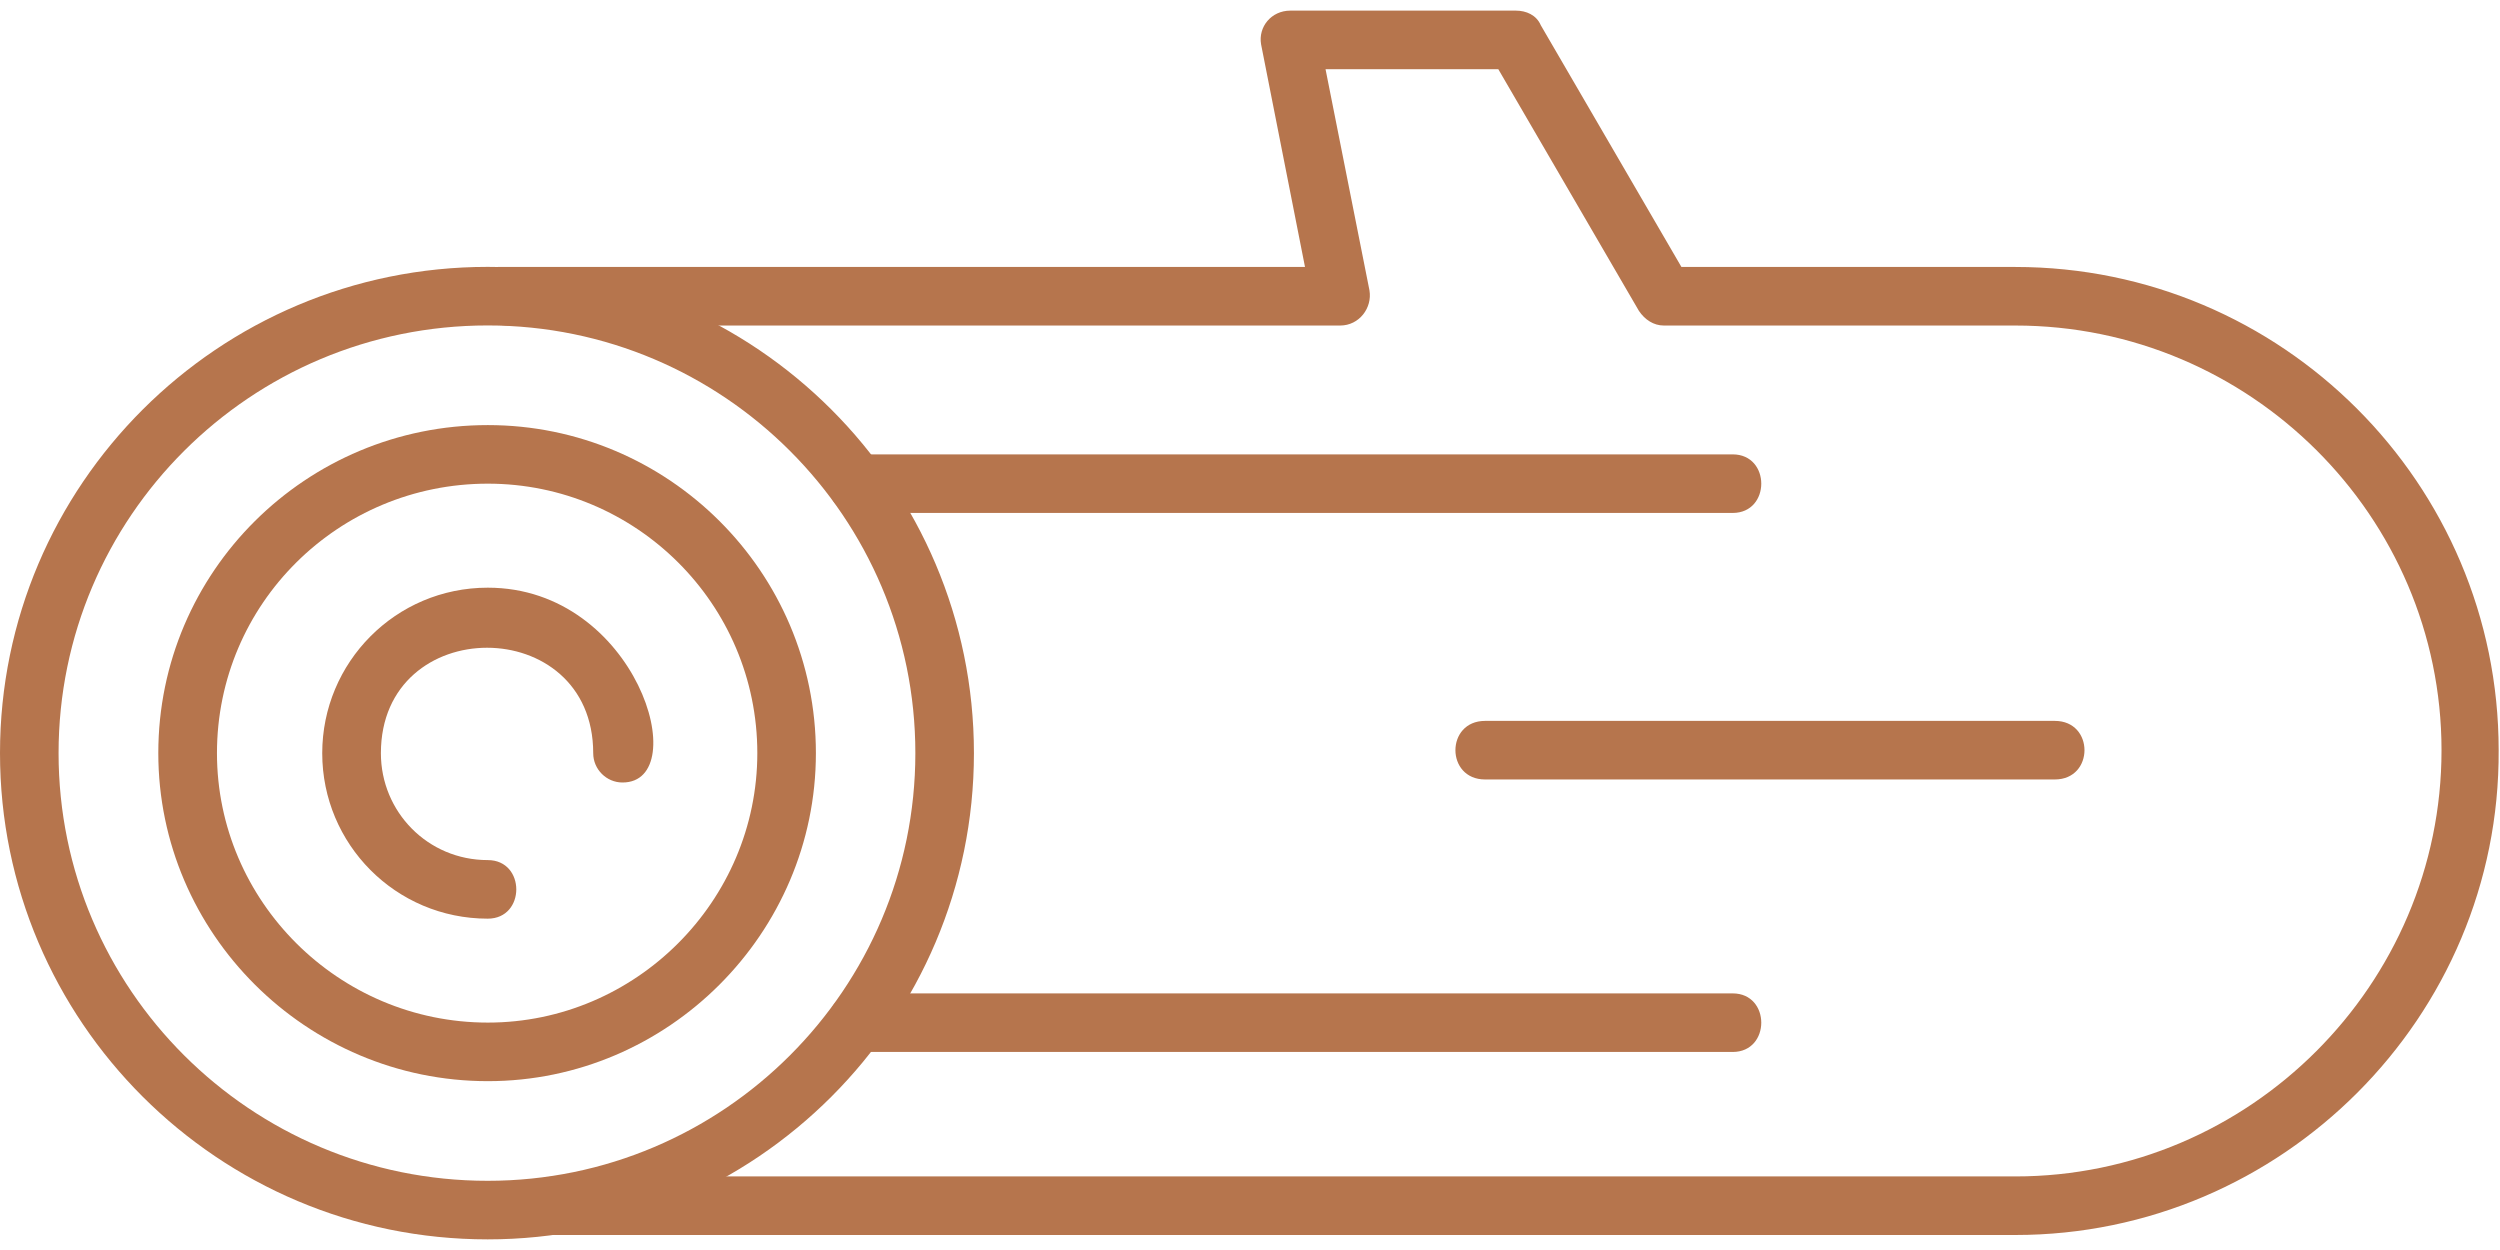 <svg xmlns="http://www.w3.org/2000/svg" width="28" height="14" viewBox="0 0 28 14" fill="none"><path fill-rule="evenodd" clip-rule="evenodd" d="M22.572 13.832H6.218C5.775 13.832 5.775 13.176 6.218 13.176H22.572C25.196 13.176 27.345 11.027 27.345 8.403C27.345 5.778 25.196 3.646 22.572 3.646H18.635C18.52 3.646 18.422 3.58 18.356 3.482L16.781 0.775H14.846L15.338 3.252C15.371 3.449 15.223 3.646 15.01 3.646H5.726C5.02 3.646 5.234 2.99 5.578 2.99H5.726H14.616L14.124 0.496C14.091 0.3 14.239 0.119 14.452 0.119H16.978C17.093 0.119 17.208 0.168 17.257 0.283L18.832 2.99H22.572C25.557 2.99 27.985 5.417 27.985 8.403C28.001 11.388 25.557 13.832 22.572 13.832Z" fill="#B6754D"></path><path fill-rule="evenodd" clip-rule="evenodd" d="M5.462 13.881C2.444 13.881 0 11.437 0 8.435C0 5.433 2.444 2.989 5.462 2.989C8.464 2.989 10.908 5.433 10.908 8.435C10.908 11.437 8.464 13.881 5.462 13.881ZM5.462 3.645C2.805 3.645 0.656 5.794 0.656 8.435C0.656 11.076 2.805 13.225 5.462 13.225C8.103 13.225 10.252 11.076 10.252 8.435C10.252 5.794 8.103 3.645 5.462 3.645Z" fill="#B6754D"></path><path fill-rule="evenodd" clip-rule="evenodd" d="M5.464 12.109C3.43 12.109 1.773 10.453 1.773 8.435C1.773 6.401 3.43 4.761 5.464 4.761C7.482 4.761 9.138 6.401 9.138 8.435C9.138 10.453 7.482 12.109 5.464 12.109ZM5.464 5.417C3.791 5.417 2.43 6.762 2.43 8.435C2.43 10.092 3.791 11.453 5.464 11.453C7.121 11.453 8.482 10.092 8.482 8.435C8.482 6.762 7.121 5.417 5.464 5.417Z" fill="#B6754D"></path><path fill-rule="evenodd" clip-rule="evenodd" d="M5.463 10.289C4.43 10.289 3.609 9.453 3.609 8.436C3.609 7.419 4.43 6.582 5.463 6.582C7.136 6.582 7.776 8.764 6.972 8.764C6.792 8.764 6.644 8.616 6.644 8.436C6.644 6.861 4.266 6.861 4.266 8.436C4.266 9.092 4.79 9.633 5.463 9.633C5.889 9.633 5.889 10.289 5.463 10.289Z" fill="#B6754D"></path><path fill-rule="evenodd" clip-rule="evenodd" d="M19.406 5.745H9.597C9.171 5.745 9.171 5.089 9.597 5.089H19.406C19.833 5.089 19.833 5.745 19.406 5.745Z" fill="#B6754D"></path><path fill-rule="evenodd" clip-rule="evenodd" d="M23.014 8.73H16.633C16.19 8.73 16.19 8.074 16.633 8.074H23.014C23.457 8.074 23.457 8.73 23.014 8.73Z" fill="#B6754D"></path><path fill-rule="evenodd" clip-rule="evenodd" d="M19.406 11.782H9.597C9.171 11.782 9.171 11.126 9.597 11.126H19.406C19.833 11.126 19.833 11.782 19.406 11.782Z" fill="#B6754D"></path></svg>